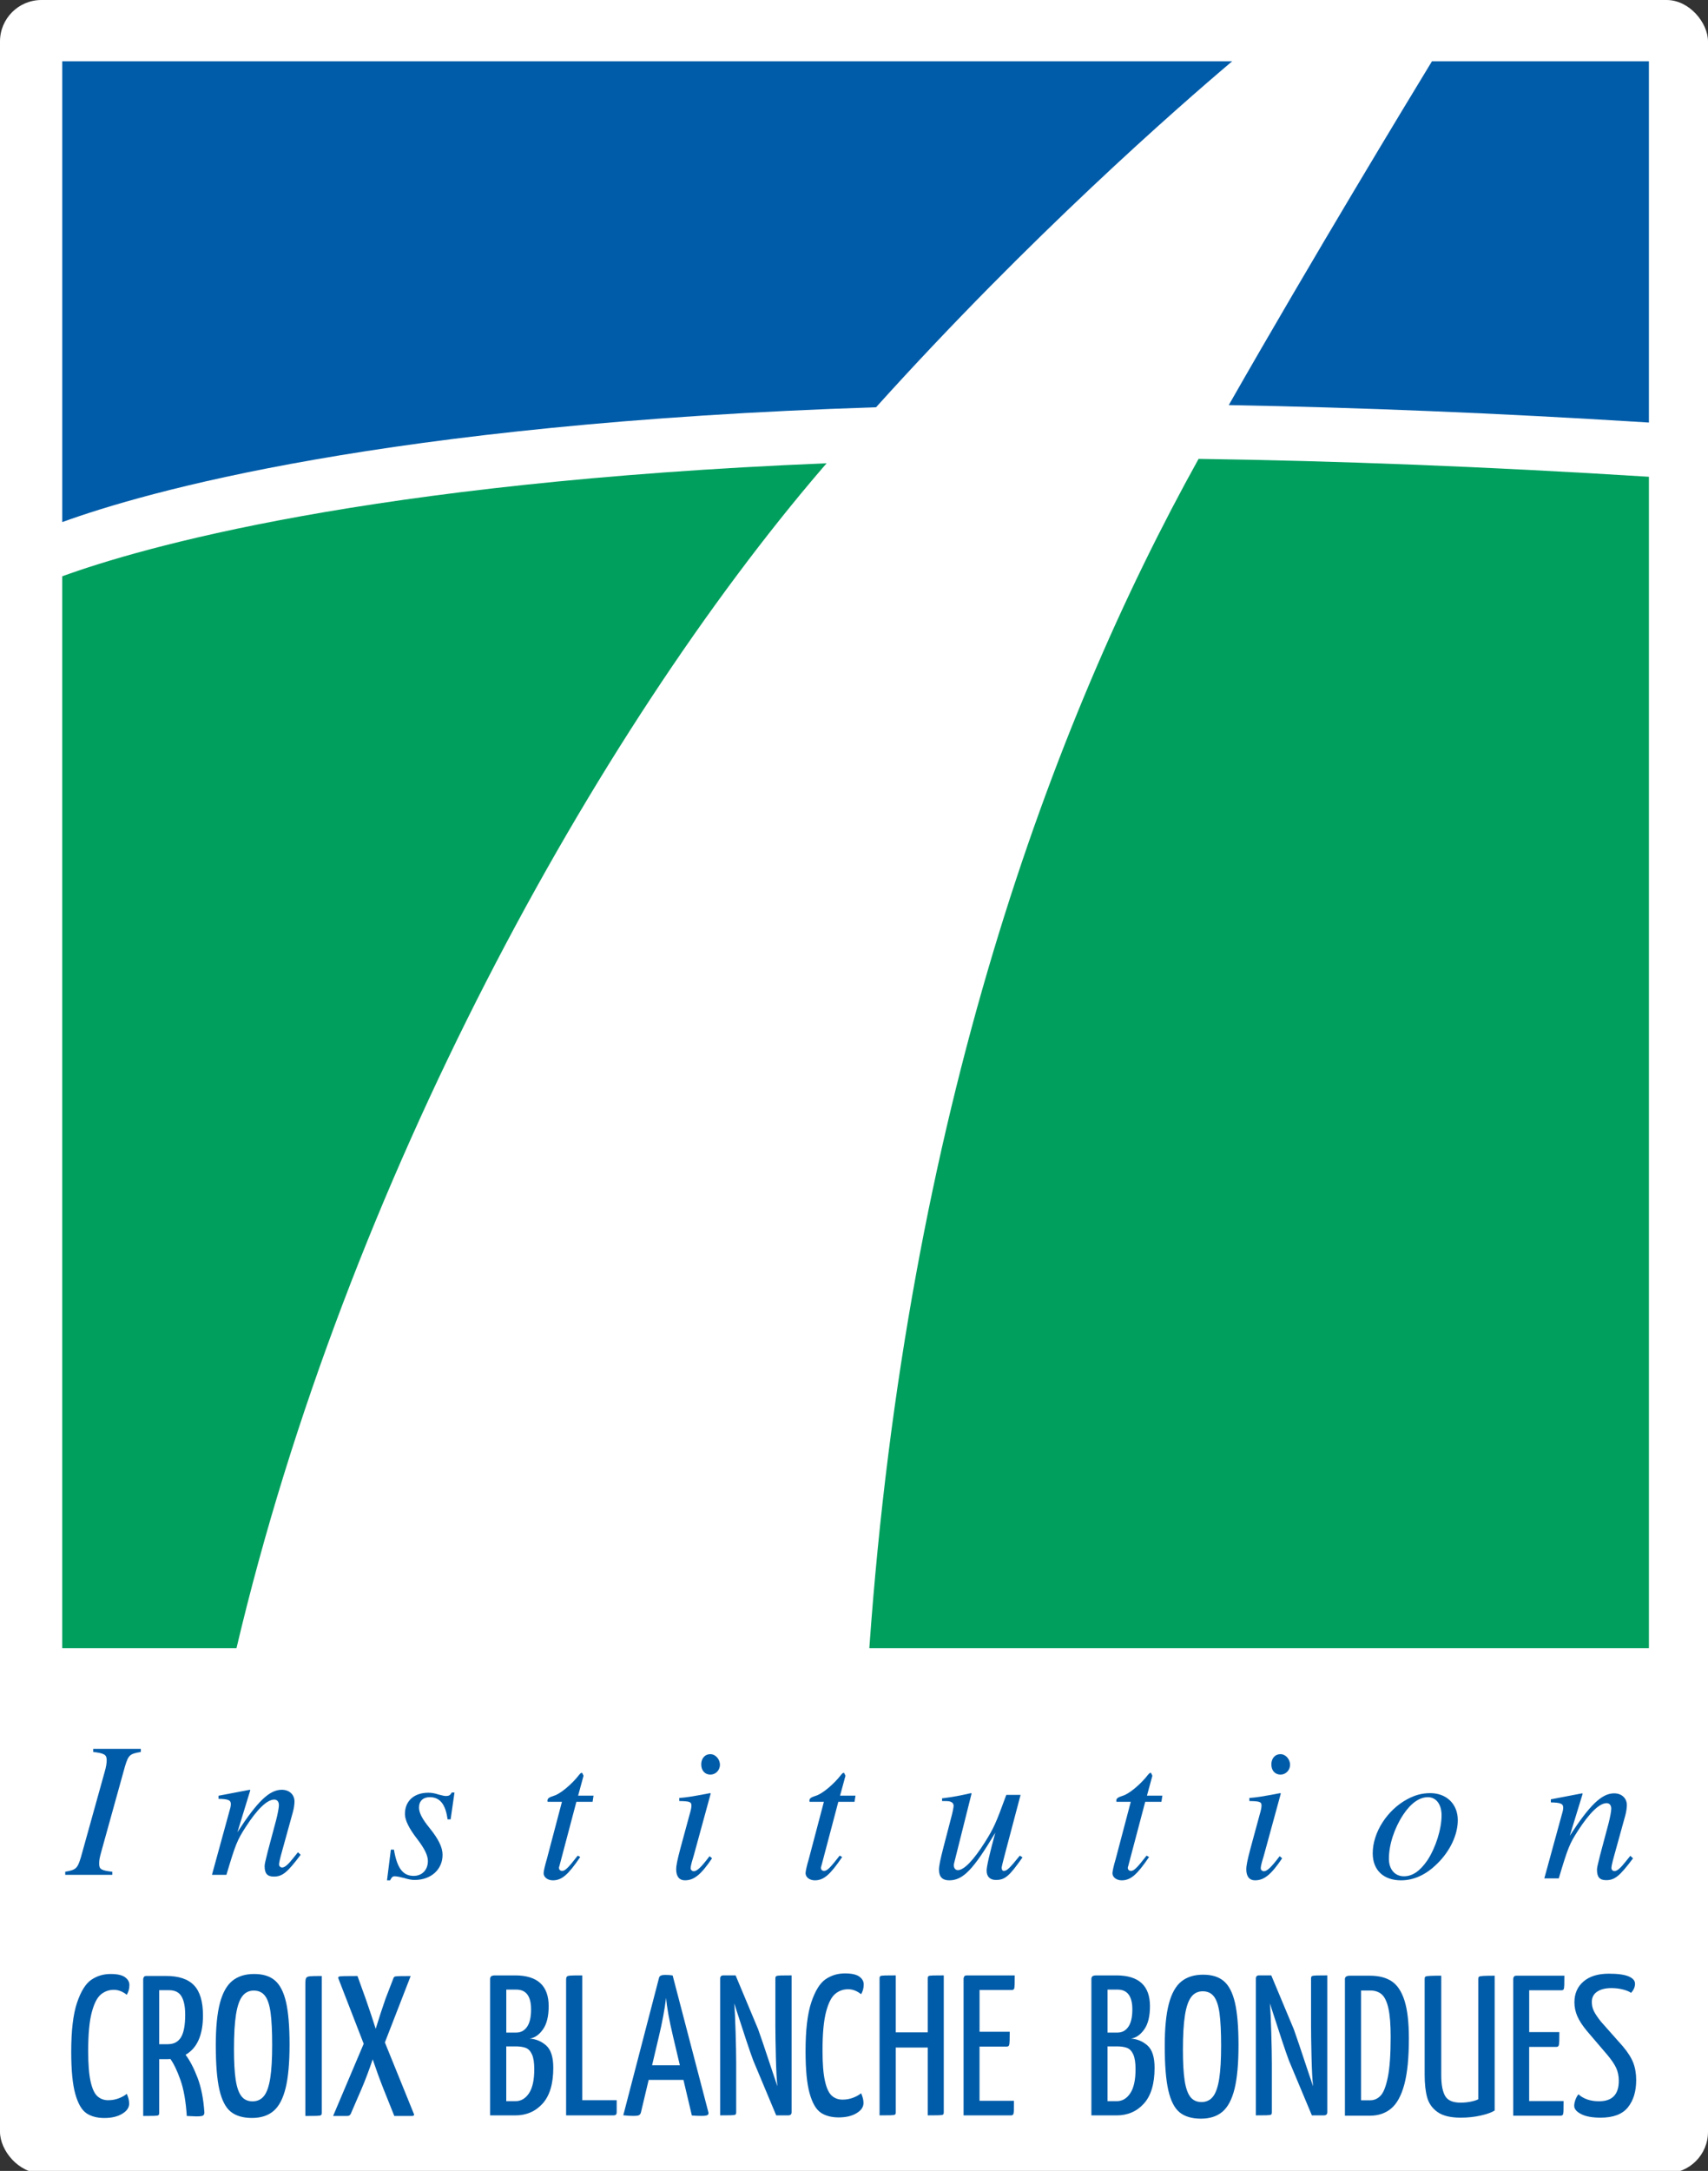 <svg xmlns="http://www.w3.org/2000/svg" viewBox="0 0 726.13 922.72"><rect x="0" y="0" width="726.13" height="922.72" fill="#333333" stroke="none"/><defs><style>      .cls-1 {        fill: #fff;      }      .cls-2 {        fill: #009f5e;      }      .cls-3 {        fill: #005ca9;      }    </style></defs><g><g id="Calque_1"><g><rect class="cls-1" width="726.13" height="923.74" rx="17.62" ry="17.62"></rect><g><path class="cls-3" d="M27.73,796.88v-1.31c4.59-.82,5.17-1.31,6.64-6.07l10.09-36.24c.66-2.21.9-3.85.9-5.08,0-2.38-.98-2.95-5.74-3.53v-1.31h20.25v1.31c-4.76.82-5.25,1.31-6.72,6.07l-10.09,36.33c-.74,2.71-.9,3.53-.9,5.17,0,2.3.9,2.79,5.58,3.36v1.31h-20.01Z"></path><path class="cls-3" d="M116.35,797.62c-2.71,0-3.85-1.31-3.85-4.43,0-.82.25-1.89,1.31-6.15l3.61-13.53c.66-2.54,1.15-5.25,1.15-6.23,0-1.48-.74-2.38-1.97-2.38-3.03,0-7.22,4.02-12.14,11.64-3.61,5.58-4.35,7.38-8.2,20.34h-6.15l7.87-28.7c.08-.41.16-.9.16-1.39,0-1.64-1.07-2.13-5.25-2.21v-1.31l13.28-2.54.25.16-5.49,17.88c8.45-13.04,13.61-18.04,18.86-18.04,3.2,0,5.41,2.05,5.41,5,0,1.15-.25,2.95-.74,4.67l-4.67,16.89c-.82,2.95-1.15,4.51-1.15,5.17,0,.74.57,1.31,1.31,1.31,1.15,0,2.62-1.31,5-4.35.57-.66,1.15-1.39,1.72-2.13l1.15,1.07c-5.74,7.63-7.79,9.27-11.48,9.27Z"></path><path class="cls-3" d="M176.34,799.06c-1.39,0-2.62-.25-4.51-.82-1.64-.41-3.12-.74-4.02-.74s-1.23.33-1.97,1.72h-1.31l1.64-13.04h1.31c1.31,7.79,3.77,11.15,8.36,11.15,3.61,0,6.07-2.54,6.07-6.31,0-2.38-1.39-5.25-4.59-9.43-3.44-4.43-5.17-7.95-5.17-10.58,0-5.49,3.85-9.02,9.92-9.02,1.39,0,2.54.16,4.59.82,1.56.41,2.3.57,2.95.57,1.23,0,1.8-.33,2.46-1.48h1.15l-1.64,11.4h-1.31c-.82-6.4-3.28-9.43-7.54-9.43-2.87,0-4.59,1.64-4.59,4.43,0,2.21,1.31,4.76,4.43,8.61,3.85,4.76,5.58,8.28,5.58,11.48,0,6.23-4.92,10.66-11.81,10.66Z"></path><path class="cls-3" d="M235.05,799.22c-2.21,0-3.94-1.31-3.94-3.03,0-.82.57-3.36,1.39-6.07l6.4-24.27h-6.07c-.08-.25-.08-.49-.08-.49,0-.9.57-1.39,2.62-2.05,2.62-.66,7.79-4.92,10.91-9.02.41-.49.66-.74.98-.74h.25l.57,1.23-2.3,8.45h6.56l-.41,2.62h-6.89l-7.22,27.31c-.49,1.07.08,2.05,1.15,2.05,1.31,0,2.62-1.31,6.64-6.48l1.07.57c-5.17,7.63-7.87,9.92-11.64,9.92Z"></path><path class="cls-3" d="M291.24,799.22c-2.46,0-3.77-1.64-3.77-4.67,0-1.64.49-4.02,1.8-8.94l3.94-14.51c.49-1.56.74-2.95.74-3.61,0-1.64-.74-1.89-5.17-1.97v-1.31c3.2-.25,4.84-.49,13.12-2.05l.25.16-7.22,26.4c-.49,1.64-1.31,4.1-1.31,5.41,0,.66.66,1.23,1.31,1.23,1.39,0,3.2-1.72,6.72-6.4l1.07.9c-4.67,6.89-7.63,9.35-11.48,9.35ZM302.06,754.29c-2.38,0-3.94-1.72-3.94-4.35s1.64-4.35,3.85-4.35,4.1,2.13,4.1,4.51-1.89,4.18-4.02,4.18Z"></path><path class="cls-3" d="M346.41,799.22c-2.21,0-3.94-1.31-3.94-3.03,0-.82.57-3.36,1.39-6.07l6.4-24.27h-6.07c-.08-.25-.08-.49-.08-.49,0-.9.57-1.39,2.62-2.05,2.62-.66,7.79-4.92,10.91-9.02.41-.49.66-.74.98-.74h.25l.57,1.23-2.3,8.45h6.56l-.41,2.62h-6.89l-7.22,27.31c-.49,1.07.08,2.05,1.15,2.05,1.31,0,2.62-1.31,6.64-6.48l1.07.57c-5.17,7.63-7.87,9.92-11.64,9.92Z"></path><path class="cls-3" d="M423.39,799.06c-2.46,0-3.94-1.39-3.94-3.94,0-1.8,1.23-7.13,3.69-16.15-9.43,15.83-13.78,20.25-19.6,20.25-2.87,0-4.35-1.48-4.35-4.51,0-1.56.49-4.1,2.05-10.09l3.03-11.64c.74-2.71,1.15-4.84,1.15-5.49,0-.57-.41-1.31-.9-1.48-.74-.41-.9-.49-4.02-.49v-1.15c4.67-.57,7.63-1.15,12.3-2.21l.25.16-7.46,29.77c-.08.25-.08.41-.08.74,0,1.23.66,2.05,1.72,2.05,2.62,0,6.64-4.18,11.56-11.97,3.69-5.9,4.59-7.87,9.02-20.01h6.07l-6.48,24.52q-1.56,5.9-1.56,6.4c0,.9.33,1.39.9,1.39,1.31,0,2.46-1.07,6.81-6.48l1.15.74c-5.66,8.04-7.46,9.59-11.32,9.59Z"></path><path class="cls-3" d="M476.88,799.22c-2.21,0-3.94-1.31-3.94-3.03,0-.82.57-3.36,1.39-6.07l6.4-24.27h-6.07c-.08-.25-.08-.49-.08-.49,0-.9.57-1.39,2.62-2.05,2.62-.66,7.79-4.92,10.91-9.02.41-.49.66-.74.98-.74h.25l.57,1.23-2.3,8.45h6.56l-.41,2.62h-6.89l-7.22,27.31c-.49,1.07.08,2.05,1.15,2.05,1.31,0,2.62-1.31,6.64-6.48l1.07.57c-5.17,7.63-7.87,9.92-11.64,9.92Z"></path><path class="cls-3" d="M533.61,799.22c-2.46,0-3.77-1.64-3.77-4.67,0-1.64.49-4.02,1.8-8.94l3.94-14.51c.49-1.56.74-2.95.74-3.61,0-1.64-.74-1.89-5.17-1.97v-1.31c3.2-.25,4.84-.49,13.12-2.05l.25.16-7.22,26.4c-.49,1.64-1.31,4.1-1.31,5.41,0,.66.66,1.23,1.31,1.23,1.39,0,3.2-1.72,6.72-6.4l1.07.9c-4.67,6.89-7.63,9.35-11.48,9.35ZM544.44,754.29c-2.38,0-3.94-1.72-3.94-4.35s1.64-4.35,3.85-4.35,4.1,2.13,4.1,4.51-1.89,4.18-4.02,4.18Z"></path><path class="cls-3" d="M611.06,792.09c-4.76,4.76-10,7.13-15.42,7.13-7.46,0-12.05-4.35-12.05-11.48,0-8.86,6.15-18.45,14.76-23.04,3.2-1.72,6.31-2.54,9.68-2.54,6.97,0,11.73,4.67,11.73,11.48,0,6.23-3.28,13.12-8.69,18.45ZM607.04,763.88c-3.61,0-7.22,2.54-10.5,7.46-3.77,5.74-6.07,12.79-6.07,18.7,0,4.51,2.54,7.46,6.4,7.46,3.61,0,6.81-2.21,9.92-6.72,3.53-5.33,6.07-13.28,6.07-19.19,0-4.67-2.3-7.71-5.82-7.71Z"></path><path class="cls-3" d="M682.78,799.14c-2.71,0-3.85-1.31-3.85-4.43,0-.82.25-1.89,1.31-6.15l3.61-13.53c.66-2.54,1.15-5.25,1.15-6.23,0-1.48-.74-2.38-1.97-2.38-3.03,0-7.22,4.02-12.14,11.64-3.61,5.58-4.35,7.38-8.2,20.34h-6.15l7.87-28.7c.08-.41.16-.9.16-1.39,0-1.64-1.07-2.13-5.25-2.21v-1.31l13.28-2.54.25.16-5.49,17.88c8.45-13.04,13.61-18.04,18.86-18.04,3.2,0,5.41,2.05,5.41,5,0,1.15-.25,2.95-.74,4.67l-4.67,16.89c-.82,2.95-1.15,4.51-1.15,5.17,0,.74.57,1.31,1.31,1.31,1.15,0,2.62-1.31,5-4.35.57-.66,1.15-1.39,1.72-2.13l1.15,1.07c-5.74,7.63-7.79,9.27-11.48,9.27Z"></path></g><g><path class="cls-3" d="M36.78,898.23c-2.01-1.33-3.6-4.05-4.76-8.16-1.16-4.11-1.74-10.1-1.74-17.98,0-9.01.82-15.95,2.46-20.83,1.64-4.87,3.67-8.13,6.08-9.77,2.41-1.64,5.14-2.46,8.2-2.46,2.83,0,4.87.45,6.12,1.36,1.25.91,1.87,2.01,1.87,3.32,0,1.53-.37,2.92-1.11,4.17-1.76-1.42-3.6-2.12-5.52-2.12-2.1,0-3.94.67-5.53,2-1.59,1.33-2.88,3.9-3.87,7.69-.99,3.8-1.49,9.24-1.49,16.32,0,5.55.34,9.86,1.02,12.92.68,3.06,1.64,5.16,2.89,6.29,1.25,1.13,2.78,1.7,4.59,1.7,1.58,0,3.09-.27,4.5-.81,1.42-.54,2.55-1.18,3.4-1.91.68,1.47,1.02,2.86,1.02,4.17,0,1.7-.99,3.14-2.98,4.33-1.98,1.19-4.5,1.78-7.56,1.78s-5.6-.67-7.61-2Z"></path><path class="cls-3" d="M83.96,883.06c1.56,4.08,2.54,9.01,2.93,14.79,0,.68-.2,1.13-.59,1.36-.4.23-1.36.34-2.89.34-.62,0-1.96-.06-4-.17-.4-6.23-1.29-11.32-2.68-15.26-1.39-3.94-2.82-6.93-4.29-8.97-.4.06-.96.08-1.7.08h-3.06v22.78c0,.51-.1.85-.3,1.02-.2.17-.86.27-2,.3-1.13.03-2.63.04-4.5.04v-58.14c0-.23.08-.51.25-.85s.54-.51,1.1-.51h8.42c5.38,0,9.34,1.33,11.86,4,2.52,2.66,3.78,6.91,3.78,12.75,0,8.33-2.46,13.91-7.4,16.75,1.81,2.38,3.5,5.61,5.06,9.69ZM71.42,868.86c2.49,0,4.33-.98,5.52-2.93,1.19-1.96,1.79-5.14,1.79-9.56,0-3.46-.52-6.06-1.57-7.82-1.05-1.76-2.79-2.63-5.23-2.63h-4.25v22.95h3.74Z"></path><path class="cls-3" d="M98.07,897.55c-2.18-1.79-3.78-4.9-4.8-9.35-1.02-4.45-1.53-10.75-1.53-18.91,0-7.48.58-13.43,1.74-17.85,1.16-4.42,2.93-7.59,5.31-9.52,2.38-1.93,5.47-2.89,9.26-2.89s6.69.92,8.84,2.76c2.15,1.84,3.73,4.92,4.72,9.22.99,4.31,1.49,10.31,1.49,18.02s-.55,13.91-1.66,18.44c-1.11,4.53-2.82,7.79-5.14,9.78-2.32,1.98-5.38,2.97-9.18,2.97s-6.87-.89-9.05-2.68ZM112.31,890.79c1.19-1.59,2.05-4.11,2.59-7.57.54-3.46.81-8.13.81-14.02s-.23-10.48-.68-13.77c-.45-3.29-1.25-5.67-2.38-7.14-1.13-1.47-2.72-2.21-4.76-2.21s-3.67.81-4.89,2.42c-1.22,1.61-2.11,4.22-2.68,7.82-.57,3.6-.85,8.49-.85,14.66,0,5.44.24,9.76.72,12.96.48,3.2,1.29,5.54,2.42,7.01,1.13,1.47,2.72,2.21,4.76,2.21s3.74-.79,4.93-2.38Z"></path><path class="cls-3" d="M129.82,843.02c0-1.13.11-1.9.34-2.29.23-.4.75-.64,1.57-.72.82-.08,2.51-.13,5.06-.13v58.14c0,.51-.11.85-.34,1.02-.23.17-.91.27-2.04.3-1.13.03-2.66.04-4.59.04v-56.36Z"></path><path class="cls-3" d="M176.05,898.78c0,.4-.31.59-.94.59h-7.48l-4.59-11.47c-1.59-4.02-3.12-8.22-4.59-12.58-1.64,4.82-3.23,9.01-4.76,12.58l-4.59,10.62c-.23.34-.44.57-.64.68-.2.11-.5.17-.89.17h-5.95l13-30.68-10.71-27.62c-.17-.45-.13-.75.13-.89s1.08-.23,2.46-.25c1.39-.03,3.22-.04,5.48-.04l3.49,9.69c1.87,5.38,3.29,9.63,4.25,12.75,1.47-4.76,2.86-9.01,4.17-12.75l3.31-8.58c.11-.4.3-.67.55-.81s.96-.23,2.12-.25c1.16-.03,2.73-.04,4.72-.04l-10.96,28.22,12.24,30.17c.11.23.17.4.17.51Z"></path><path class="cls-3" d="M208.35,841.24c0-.57.16-.98.47-1.23s.89-.38,1.74-.38h8.42c9.52,0,14.28,4.36,14.28,13.09,0,4.31-.82,7.61-2.46,9.9s-3.51,3.58-5.61,3.87c2.66.17,5,1.15,7.01,2.93,2.01,1.78,3.02,4.94,3.02,9.48,0,6.8-1.52,11.87-4.55,15.22-3.03,3.34-6.9,5.01-11.6,5.01h-10.71v-57.88ZM219.49,863.93c1.93,0,3.46-.82,4.59-2.46,1.13-1.64,1.7-4.11,1.7-7.39,0-5.61-2.1-8.42-6.29-8.42h-4.25v18.27h4.25ZM219.15,893.09c2.32,0,4.24-1.12,5.74-3.36,1.5-2.24,2.25-5.65,2.25-10.24,0-2.78-.33-4.87-.98-6.29-.65-1.42-1.53-2.34-2.64-2.76-1.1-.42-2.54-.64-4.29-.64h-4v23.29h3.91Z"></path><path class="cls-3" d="M240.67,841.58c0-.74.11-1.22.34-1.45s.74-.37,1.53-.42c.79-.06,2.46-.08,5.01-.08v53.04h14.62v5.1c0,.51-.11.87-.34,1.06-.23.2-.57.3-1.02.3h-20.14v-57.54Z"></path><path class="cls-3" d="M300.76,899c-.4.23-1.25.34-2.55.34-1.53,0-2.89-.06-4.08-.17l-3.57-15.13h-14.79l-3.31,13.94c-.17.51-.44.87-.81,1.06-.37.2-1.18.3-2.42.3s-2.61-.08-4.25-.25l15.21-58.48c.17-.79,1.02-1.19,2.55-1.19,1.3,0,2.38.08,3.23.25l15.21,58.22c.11.51-.03.88-.42,1.11ZM289.03,877.83l-2.89-12.24c-1.64-6.91-2.63-12.38-2.97-16.41-.62,5.04-1.64,10.51-3.06,16.41l-2.89,12.24h11.82Z"></path><path class="cls-3" d="M330,839.96c.23-.17.91-.27,2.04-.3,1.13-.03,2.63-.04,4.5-.04v58.14c0,.91-.48,1.36-1.45,1.36h-5.1l-9.78-23.38c-1.36-3.63-4.05-11.7-8.07-24.22.23,2.44.42,6.52.59,12.24.17,5.72.25,10.17.25,13.35v20.65c0,.51-.1.85-.3,1.02-.2.17-.86.27-2,.3-1.13.03-2.63.04-4.5.04v-58.14c0-.91.45-1.36,1.36-1.36h5.19l9.6,22.95c.74,1.98,2.83,8.19,6.29,18.62.23.68.85,2.52,1.87,5.52v-.25c-.28-2.21-.5-6.22-.64-12.03-.14-5.81-.21-10.27-.21-13.39v-20.06c0-.51.11-.85.34-1.02Z"></path><path class="cls-3" d="M348.97,897.98c-2.01-1.33-3.6-4.05-4.76-8.16-1.16-4.11-1.74-10.1-1.74-17.98,0-9.01.82-15.95,2.46-20.83,1.64-4.87,3.67-8.13,6.08-9.77,2.41-1.64,5.14-2.46,8.2-2.46,2.83,0,4.87.45,6.12,1.36,1.25.91,1.87,2.01,1.87,3.32,0,1.53-.37,2.92-1.11,4.17-1.76-1.42-3.6-2.12-5.52-2.12-2.1,0-3.94.67-5.53,2-1.59,1.33-2.88,3.9-3.87,7.69-.99,3.8-1.49,9.24-1.49,16.32,0,5.55.34,9.86,1.02,12.92.68,3.06,1.64,5.16,2.89,6.29,1.25,1.13,2.78,1.7,4.59,1.7,1.58,0,3.09-.27,4.5-.81,1.42-.54,2.55-1.18,3.4-1.91.68,1.47,1.02,2.86,1.02,4.17,0,1.7-.99,3.14-2.98,4.33-1.98,1.19-4.5,1.78-7.56,1.78s-5.6-.67-7.61-2Z"></path><path class="cls-3" d="M400.93,898.78c-.2.17-.85.27-1.96.3-1.1.03-2.62.04-4.55.04v-28.82h-13.6v27.46c0,.51-.1.85-.3,1.02-.2.17-.86.27-2,.3-1.13.03-2.66.04-4.59.04v-58.14c0-.51.1-.85.3-1.02.2-.17.86-.27,2-.3,1.13-.03,2.66-.04,4.59-.04v24.22h13.6v-22.86c0-.51.1-.85.3-1.02.2-.17.85-.27,1.96-.3,1.1-.03,2.62-.04,4.55-.04v58.14c0,.51-.1.85-.3,1.02Z"></path><path class="cls-3" d="M416.45,892.92h14.62c0,1.64-.01,2.97-.04,4-.03,1.02-.14,1.64-.34,1.87-.2.23-.52.34-.98.34h-20.06v-58.14c0-.23.08-.51.25-.85s.54-.51,1.1-.51h20.4c0,1.59-.01,2.89-.04,3.91-.03,1.02-.13,1.66-.3,1.91s-.48.38-.94.38h-13.68v17.76h12.83c0,1.53-.01,2.81-.04,3.83-.03,1.02-.13,1.69-.3,2s-.48.47-.94.47h-11.56v23.04Z"></path><path class="cls-3" d="M463.98,841.24c0-.57.16-.98.47-1.23s.89-.38,1.74-.38h8.42c9.52,0,14.28,4.36,14.28,13.09,0,4.31-.82,7.61-2.46,9.9s-3.51,3.58-5.61,3.87c2.66.17,5,1.15,7.01,2.93,2.01,1.78,3.02,4.94,3.02,9.48,0,6.8-1.52,11.87-4.55,15.22-3.03,3.34-6.9,5.01-11.6,5.01h-10.71v-57.88ZM475.11,863.93c1.93,0,3.46-.82,4.59-2.46,1.13-1.64,1.7-4.11,1.7-7.39,0-5.61-2.1-8.42-6.29-8.42h-4.25v18.27h4.25ZM474.77,893.09c2.32,0,4.24-1.12,5.74-3.36,1.5-2.24,2.25-5.65,2.25-10.24,0-2.78-.33-4.87-.98-6.29-.65-1.42-1.53-2.34-2.64-2.76-1.1-.42-2.54-.64-4.29-.64h-4v23.29h3.91Z"></path><path class="cls-3" d="M501.5,897.85c-2.18-1.79-3.78-4.9-4.8-9.35-1.02-4.45-1.53-10.75-1.53-18.91,0-7.48.58-13.43,1.74-17.85,1.16-4.42,2.93-7.59,5.31-9.52,2.38-1.93,5.47-2.89,9.26-2.89s6.69.92,8.84,2.76c2.15,1.84,3.73,4.92,4.72,9.22.99,4.31,1.49,10.31,1.49,18.02s-.55,13.91-1.66,18.44c-1.11,4.53-2.82,7.79-5.14,9.78-2.32,1.98-5.38,2.97-9.18,2.97s-6.87-.89-9.05-2.68ZM515.74,891.09c1.19-1.59,2.05-4.11,2.59-7.57.54-3.46.81-8.13.81-14.02s-.23-10.48-.68-13.77c-.45-3.29-1.25-5.67-2.38-7.14-1.13-1.47-2.72-2.21-4.76-2.21s-3.67.81-4.89,2.42c-1.22,1.61-2.11,4.22-2.68,7.82-.57,3.6-.85,8.49-.85,14.66,0,5.44.24,9.76.72,12.96.48,3.2,1.29,5.54,2.42,7.01,1.13,1.47,2.72,2.21,4.76,2.21s3.74-.79,4.93-2.38Z"></path><path class="cls-3" d="M557.73,839.96c.23-.17.91-.27,2.04-.3,1.13-.03,2.63-.04,4.5-.04v58.14c0,.91-.48,1.36-1.45,1.36h-5.1l-9.78-23.38c-1.36-3.63-4.05-11.7-8.07-24.22.23,2.44.42,6.52.59,12.24.17,5.72.25,10.17.25,13.35v20.65c0,.51-.1.85-.3,1.02-.2.17-.86.27-2,.3-1.13.03-2.63.04-4.5.04v-58.14c0-.91.45-1.36,1.36-1.36h5.19l9.6,22.95c.74,1.98,2.83,8.19,6.29,18.62.23.68.85,2.52,1.87,5.52v-.25c-.28-2.21-.5-6.22-.64-12.03-.14-5.81-.21-10.27-.21-13.39v-20.06c0-.51.11-.85.34-1.02Z"></path><path class="cls-3" d="M571.75,841.37c0-.57.17-.98.51-1.23s.93-.38,1.79-.38h8.33c3.85,0,6.97.81,9.35,2.42,2.38,1.61,4.18,4.36,5.4,8.25,1.22,3.88,1.83,9.22,1.83,16.02,0,8.16-.64,14.63-1.91,19.42-1.27,4.79-3.13,8.22-5.57,10.29-2.44,2.07-5.47,3.1-9.09,3.1h-10.62v-57.88ZM582.55,892.71c1.7,0,3.17-.67,4.42-2,1.25-1.33,2.27-3.96,3.06-7.9.79-3.94,1.19-9.62,1.19-17.04,0-5.16-.31-9.17-.94-12.03-.62-2.86-1.56-4.86-2.8-5.99-1.25-1.13-2.89-1.7-4.93-1.7h-3.91v46.67h3.91Z"></path><path class="cls-3" d="M611.15,897.72c-2.24-1.59-3.71-3.67-4.42-6.25-.71-2.58-1.06-5.79-1.06-9.65v-40.63c0-.51.1-.85.3-1.02.2-.17.88-.28,2.04-.34,1.16-.06,2.73-.08,4.72-.08v42.33c0,3.91.54,6.83,1.62,8.75,1.08,1.93,3.29,2.89,6.63,2.89,1.42,0,2.83-.14,4.25-.42,1.42-.28,2.49-.62,3.23-1.02v-51.08c0-.51.11-.85.34-1.02.23-.17.91-.28,2.04-.34,1.13-.06,2.66-.08,4.59-.08v57.29c-1.19.79-3.13,1.5-5.82,2.12-2.69.62-5.57.93-8.63.93-4.31,0-7.58-.79-9.82-2.38Z"></path><path class="cls-3" d="M650.12,893.05h14.62c0,1.64-.01,2.97-.04,4-.03,1.02-.14,1.64-.34,1.87-.2.23-.52.34-.98.34h-20.06v-58.14c0-.23.08-.51.25-.85s.54-.51,1.1-.51h20.4c0,1.59-.01,2.89-.04,3.91-.03,1.02-.13,1.66-.3,1.91s-.48.38-.94.38h-13.68v17.76h12.83c0,1.53-.01,2.81-.04,3.83-.03,1.02-.13,1.69-.3,2s-.48.47-.94.47h-11.56v23.04Z"></path><path class="cls-3" d="M672.18,898.57c-1.96-1.02-2.93-2.18-2.93-3.49,0-.74.16-1.56.47-2.46.31-.91.75-1.73,1.32-2.46,2.21,1.98,5.13,2.97,8.75,2.97,5.61,0,8.42-2.89,8.42-8.67,0-2.04-.37-3.87-1.11-5.48s-2.04-3.53-3.91-5.74l-8.5-9.95c-1.93-2.32-3.3-4.43-4.12-6.33-.82-1.9-1.23-3.87-1.23-5.91,0-3.68,1.29-6.63,3.87-8.84,2.58-2.21,6.16-3.31,10.75-3.31,3.8,0,6.6.38,8.42,1.15,1.81.76,2.72,1.8,2.72,3.1,0,1.42-.57,2.72-1.7,3.91-.62-.51-1.71-.98-3.27-1.4s-3.24-.64-5.06-.64c-2.55,0-4.58.51-6.08,1.53-1.5,1.02-2.25,2.46-2.25,4.33,0,1.47.31,2.82.93,4.04.62,1.22,1.62,2.68,2.97,4.38l9.27,10.46c2.15,2.55,3.64,4.9,4.46,7.05.82,2.15,1.23,4.59,1.23,7.31,0,4.82-1.18,8.68-3.53,11.6-2.35,2.92-6.22,4.38-11.6,4.38-3.57,0-6.33-.51-8.29-1.53Z"></path></g><g><polygon class="cls-1" points="701.01 700.57 26.47 700.57 26.47 26.04 701.01 26.04 701.01 700.57 701.01 700.57"></polygon><path class="cls-2" d="M369.58,700.57h331.43V202.65c-70.11-4.4-133.76-6.79-191.45-7.61-62.46,112.42-123.97,278.87-139.98,505.54"></path><path class="cls-2" d="M351.43,196.91c-195.62,8.06-291.64,35.93-324.97,48.04v455.62h74.07c46.85-198.62,153.32-389.98,249.05-501.53.62-.72,1.22-1.42,1.85-2.14"></path><path class="cls-3" d="M523.86,26.04H26.47v195.87c34.54-12.56,136.26-41.98,345.97-48.81,65.6-72.74,128.2-127.43,151.41-147.06"></path><path class="cls-3" d="M701.01,179.6V26.04h-92.23c-10.13,16.64-50.17,82.65-86.39,146.14,54.27.99,113.66,3.33,178.62,7.42"></path></g></g></g></g></svg>
